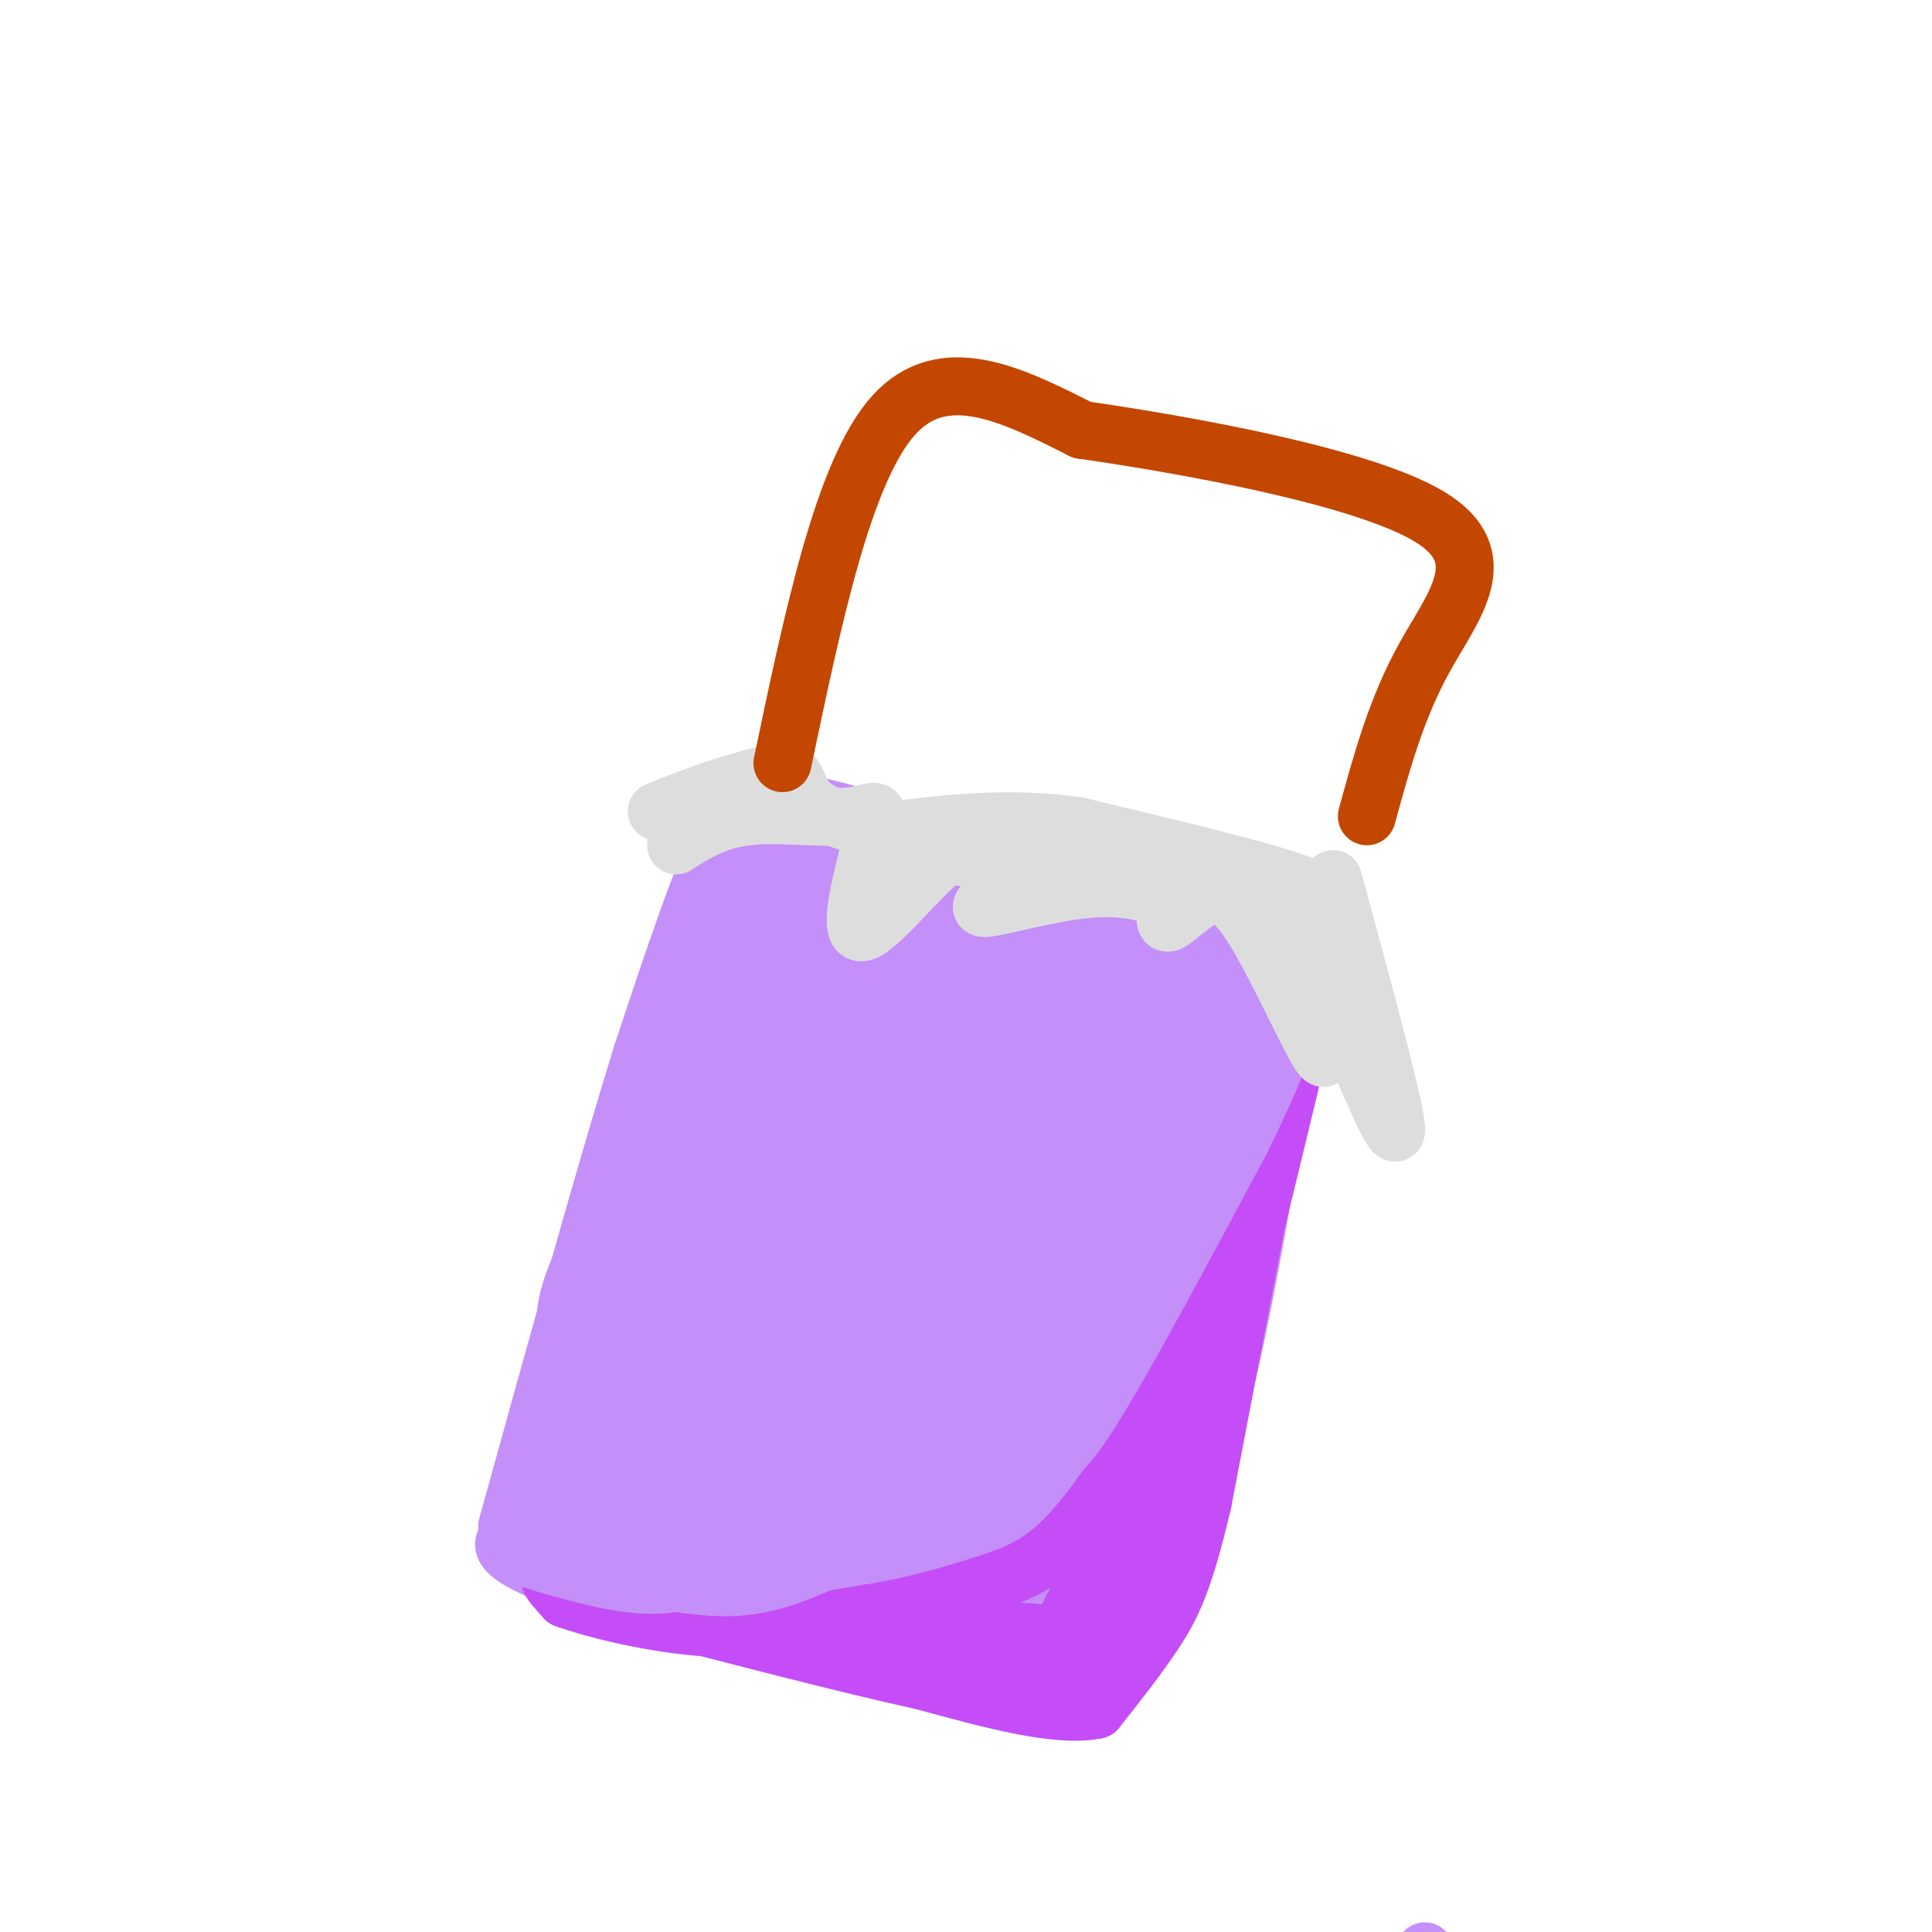 <svg viewBox='0 0 400 400' version='1.1' xmlns='http://www.w3.org/2000/svg' xmlns:xlink='http://www.w3.org/1999/xlink'><g fill='none' stroke='#C48FF8' stroke-width='12' stroke-linecap='round' stroke-linejoin='round'><path d='M107,320c7.000,-8.333 14.000,-16.667 22,-37c8.000,-20.333 17.000,-52.667 26,-85'/><path d='M155,198c5.488,-14.167 6.208,-7.083 6,-10c-0.208,-2.917 -1.345,-15.833 3,-19c4.345,-3.167 14.173,3.417 24,10'/><path d='M188,179c15.000,4.667 40.500,11.333 66,18'/><path d='M254,197c12.578,1.244 11.022,-4.644 4,13c-7.022,17.644 -19.511,58.822 -32,100'/><path d='M226,310c-3.378,20.800 4.178,22.800 -6,21c-10.178,-1.800 -38.089,-7.400 -66,-13'/><path d='M154,318c-21.524,-2.571 -42.333,-2.500 -48,0c-5.667,2.500 3.810,7.429 20,12c16.190,4.571 39.095,8.786 62,13'/><path d='M188,343c19.111,4.867 35.889,10.533 45,2c9.111,-8.533 10.556,-31.267 12,-54'/><path d='M245,291c4.750,-22.786 10.625,-52.750 16,-70c5.375,-17.250 10.250,-21.786 11,-24c0.750,-2.214 -2.625,-2.107 -6,-2'/><path d='M266,195c-12.978,-1.467 -42.422,-4.133 -62,-8c-19.578,-3.867 -29.289,-8.933 -39,-14'/><path d='M165,173c-8.644,-4.444 -10.756,-8.556 -15,-1c-4.244,7.556 -10.622,26.778 -17,46'/><path d='M133,218c-7.500,24.000 -17.750,61.000 -28,98'/><path d='M121,316c4.833,4.000 9.667,8.000 21,10c11.333,2.000 29.167,2.000 47,2'/><path d='M177,331c0.000,0.000 41.000,4.000 41,4'/><path d='M197,334c5.933,2.489 11.867,4.978 17,10c5.133,5.022 9.467,12.578 14,-1c4.533,-13.578 9.267,-48.289 14,-83'/><path d='M226,340c0.000,0.000 8.000,-93.000 8,-93'/><path d='M268,208c-5.000,30.583 -10.000,61.167 -15,81c-5.000,19.833 -10.000,28.917 -15,38'/><path d='M238,329c0.000,0.000 34.000,-134.000 34,-134'/><path d='M272,195c6.089,-21.422 4.311,-7.978 -8,-5c-12.311,2.978 -35.156,-4.511 -58,-12'/><path d='M206,178c-18.800,-5.378 -36.800,-12.822 -46,-12c-9.200,0.822 -9.600,9.911 -10,19'/><path d='M150,185c-2.726,3.345 -4.542,2.208 -12,27c-7.458,24.792 -20.560,75.512 -25,95c-4.440,19.488 -0.220,7.744 4,-4'/><path d='M123,307c22.289,3.422 44.578,6.844 62,12c17.422,5.156 29.978,12.044 36,14c6.022,1.956 5.511,-1.022 5,-4'/><path d='M226,329c0.116,-5.675 -2.093,-17.861 -3,-30c-0.907,-12.139 -0.514,-24.230 8,-46c8.514,-21.770 25.147,-53.220 29,-60c3.853,-6.780 -5.073,11.110 -14,29'/><path d='M246,222c-7.965,18.432 -20.877,50.013 -28,73c-7.123,22.987 -8.456,37.381 -9,40c-0.544,2.619 -0.298,-6.537 6,-28c6.298,-21.463 18.649,-55.231 31,-89'/><path d='M246,218c6.003,-17.838 5.512,-17.935 4,-9c-1.512,8.935 -4.044,26.900 -6,33c-1.956,6.100 -3.334,0.335 -8,16c-4.666,15.665 -12.619,52.762 -18,67c-5.381,14.238 -8.191,5.619 -11,-3'/><path d='M207,322c-10.422,-4.956 -30.978,-15.844 -46,-21c-15.022,-5.156 -24.511,-4.578 -34,-4'/><path d='M127,297c-4.821,-7.381 0.125,-23.833 7,-47c6.875,-23.167 15.679,-53.048 19,-62c3.321,-8.952 1.161,3.024 -1,15'/><path d='M152,203c-3.622,23.444 -12.178,74.556 -5,97c7.178,22.444 30.089,16.222 53,10'/><path d='M200,310c13.089,2.400 19.311,3.400 6,1c-13.311,-2.400 -46.156,-8.200 -79,-14'/></g>
<g fill='none' stroke='#C48FF8' stroke-width='28' stroke-linecap='round' stroke-linejoin='round'><path d='M158,261c-2.582,0.188 -5.164,0.375 -7,5c-1.836,4.625 -2.927,13.686 -1,22c1.927,8.314 6.873,15.879 11,19c4.127,3.121 7.434,1.796 10,-3c2.566,-4.796 4.390,-13.063 5,-18c0.610,-4.937 0.007,-6.543 -2,-10c-2.007,-3.457 -5.418,-8.765 -9,-12c-3.582,-3.235 -7.334,-4.398 -13,-5c-5.666,-0.602 -13.245,-0.644 -18,1c-4.755,1.644 -6.686,4.974 -8,9c-1.314,4.026 -2.012,8.749 2,15c4.012,6.251 12.734,14.029 18,18c5.266,3.971 7.076,4.135 11,4c3.924,-0.135 9.962,-0.567 16,-1'/><path d='M173,305c6.611,-1.885 15.139,-6.099 20,-11c4.861,-4.901 6.054,-10.491 6,-15c-0.054,-4.509 -1.354,-7.938 -2,-10c-0.646,-2.062 -0.637,-2.757 -5,-4c-4.363,-1.243 -13.099,-3.032 -18,-1c-4.901,2.032 -5.969,7.886 -6,11c-0.031,3.114 0.975,3.489 2,6c1.025,2.511 2.071,7.160 7,13c4.929,5.840 13.743,12.872 19,16c5.257,3.128 6.959,2.351 11,0c4.041,-2.351 10.422,-6.275 14,-11c3.578,-4.725 4.351,-10.251 5,-14c0.649,-3.749 1.172,-5.720 -1,-13c-2.172,-7.280 -7.041,-19.868 -15,-30c-7.959,-10.132 -19.010,-17.809 -25,-21c-5.990,-3.191 -6.920,-1.898 -9,-1c-2.080,0.898 -5.308,1.399 -9,5c-3.692,3.601 -7.846,10.300 -12,17'/><path d='M155,242c-2.127,9.054 -1.443,23.188 0,32c1.443,8.812 3.645,12.303 7,15c3.355,2.697 7.864,4.599 12,4c4.136,-0.599 7.898,-3.700 12,-9c4.102,-5.300 8.544,-12.799 8,-26c-0.544,-13.201 -6.074,-32.106 -13,-42c-6.926,-9.894 -15.248,-10.778 -19,-10c-3.752,0.778 -2.933,3.219 -1,6c1.933,2.781 4.982,5.903 7,8c2.018,2.097 3.005,3.171 6,3c2.995,-0.171 7.997,-1.585 13,-3'/><path d='M187,220c3.896,-3.215 7.136,-9.753 6,-16c-1.136,-6.247 -6.649,-12.204 -12,-16c-5.351,-3.796 -10.542,-5.432 -12,-5c-1.458,0.432 0.815,2.930 4,6c3.185,3.070 7.280,6.711 19,9c11.720,2.289 31.063,3.225 43,5c11.937,1.775 16.469,4.387 21,7'/><path d='M256,210c-15.890,14.436 -66.116,47.027 -78,54c-11.884,6.973 14.575,-11.673 28,-24c13.425,-12.327 13.815,-18.336 16,-24c2.185,-5.664 6.163,-10.982 5,-13c-1.163,-2.018 -7.467,-0.736 -11,-1c-3.533,-0.264 -4.295,-2.076 -13,8c-8.705,10.076 -25.352,32.038 -42,54'/><path d='M161,264c-5.946,9.793 0.188,7.276 13,-4c12.812,-11.276 32.300,-31.311 32,-36c-0.300,-4.689 -20.388,5.968 -30,13c-9.612,7.032 -8.746,10.438 -9,15c-0.254,4.562 -1.627,10.281 -3,16'/></g>
<g fill='none' stroke='#C44DF8' stroke-width='12' stroke-linecap='round' stroke-linejoin='round'><path d='M263,238c0.000,0.000 -14.000,73.000 -14,73'/><path d='M249,311c-3.867,16.644 -6.533,21.756 -10,27c-3.467,5.244 -7.733,10.622 -12,16'/><path d='M227,354c-8.000,1.667 -22.000,-2.167 -36,-6'/><path d='M191,348c-16.000,-3.500 -38.000,-9.250 -60,-15'/><path d='M131,333c-13.244,-3.844 -16.356,-5.956 -17,-6c-0.644,-0.044 1.178,1.978 3,4'/><path d='M117,331c5.667,2.089 18.333,5.311 30,6c11.667,0.689 22.333,-1.156 33,-3'/><path d='M180,334c9.726,-1.548 17.542,-3.917 24,-6c6.458,-2.083 11.560,-3.881 18,-11c6.440,-7.119 14.220,-19.560 22,-32'/><path d='M244,285c7.500,-16.000 15.250,-40.000 23,-64'/><path d='M267,221c4.333,-12.167 3.667,-10.583 3,-9'/><path d='M270,212c-1.833,8.167 -7.917,33.083 -14,58'/><path d='M256,270c-6.578,26.356 -16.022,63.244 -28,76c-11.978,12.756 -26.489,1.378 -41,-10'/><path d='M187,336c-6.856,-1.970 -3.497,-1.895 -3,-1c0.497,0.895 -1.867,2.611 4,3c5.867,0.389 19.964,-0.549 26,0c6.036,0.549 4.010,2.585 8,-5c3.990,-7.585 13.995,-24.793 24,-42'/><path d='M246,291c6.444,-11.067 10.556,-17.733 7,-10c-3.556,7.733 -14.778,29.867 -26,52'/><path d='M227,333c-4.800,10.444 -3.800,10.556 -7,10c-3.200,-0.556 -10.600,-1.778 -18,-3'/></g>
<g fill='none' stroke='#C48FF8' stroke-width='12' stroke-linecap='round' stroke-linejoin='round'><path d='M107,318c6.400,1.578 12.800,3.156 18,4c5.200,0.844 9.200,0.956 17,-2c7.800,-2.956 19.400,-8.978 31,-15'/><path d='M115,321c0.000,0.000 5.000,0.000 5,0'/><path d='M268,197c0.000,0.000 0.100,0.100 0.1,0.1'/><path d='M216,301c1.583,0.917 3.167,1.833 10,-9c6.833,-10.833 18.917,-33.417 31,-56'/><path d='M257,236c8.333,-17.000 13.667,-31.500 19,-46'/><path d='M107,322c8.956,2.711 17.911,5.422 25,6c7.089,0.578 12.311,-0.978 17,-3c4.689,-2.022 8.844,-4.511 13,-7'/><path d='M142,328c5.583,0.667 11.167,1.333 19,-1c7.833,-2.333 17.917,-7.667 28,-13'/><path d='M295,404c0.000,0.000 0.100,0.100 0.1,0.1'/></g>
<g fill='none' stroke='#DDDDDD' stroke-width='12' stroke-linecap='round' stroke-linejoin='round'><path d='M276,182c6.167,22.667 12.333,45.333 13,51c0.667,5.667 -4.167,-5.667 -9,-17'/><path d='M280,216c-1.821,-5.524 -1.875,-10.833 -5,-18c-3.125,-7.167 -9.321,-16.190 -10,-13c-0.679,3.190 4.161,18.595 9,34'/><path d='M274,219c-1.223,-0.112 -8.781,-17.391 -14,-26c-5.219,-8.609 -8.097,-8.549 -11,-7c-2.903,1.549 -5.829,4.585 -7,5c-1.171,0.415 -0.585,-1.793 0,-4'/><path d='M242,187c-2.209,-1.607 -7.730,-3.624 -16,-3c-8.270,0.624 -19.289,3.889 -22,4c-2.711,0.111 2.885,-2.932 5,-5c2.115,-2.068 0.747,-3.162 -2,-4c-2.747,-0.838 -6.874,-1.419 -11,-2'/><path d='M196,177c-5.965,4.545 -15.377,16.909 -18,16c-2.623,-0.909 1.544,-15.089 3,-21c1.456,-5.911 0.200,-3.553 -5,-3c-5.200,0.553 -14.343,-0.699 -21,0c-6.657,0.699 -10.829,3.350 -15,6'/><path d='M140,175c1.311,-1.956 12.089,-9.844 13,-12c0.911,-2.156 -8.044,1.422 -17,5'/><path d='M136,168c2.988,-1.405 18.958,-7.417 25,-8c6.042,-0.583 2.155,4.262 9,8c6.845,3.738 24.423,6.369 42,9'/><path d='M212,177c12.131,2.821 21.458,5.375 34,7c12.542,1.625 28.298,2.321 25,0c-3.298,-2.321 -25.649,-7.661 -48,-13'/><path d='M223,171c-14.500,-2.000 -26.750,-0.500 -39,1'/></g>
<g fill='none' stroke='#C34701' stroke-width='12' stroke-linecap='round' stroke-linejoin='round'><path d='M162,158c6.333,-30.250 12.667,-60.500 23,-72c10.333,-11.500 24.667,-4.250 39,3'/><path d='M224,89c22.238,3.202 58.333,9.708 72,18c13.667,8.292 4.905,18.369 -1,29c-5.905,10.631 -8.952,21.815 -12,33'/></g>
</svg>